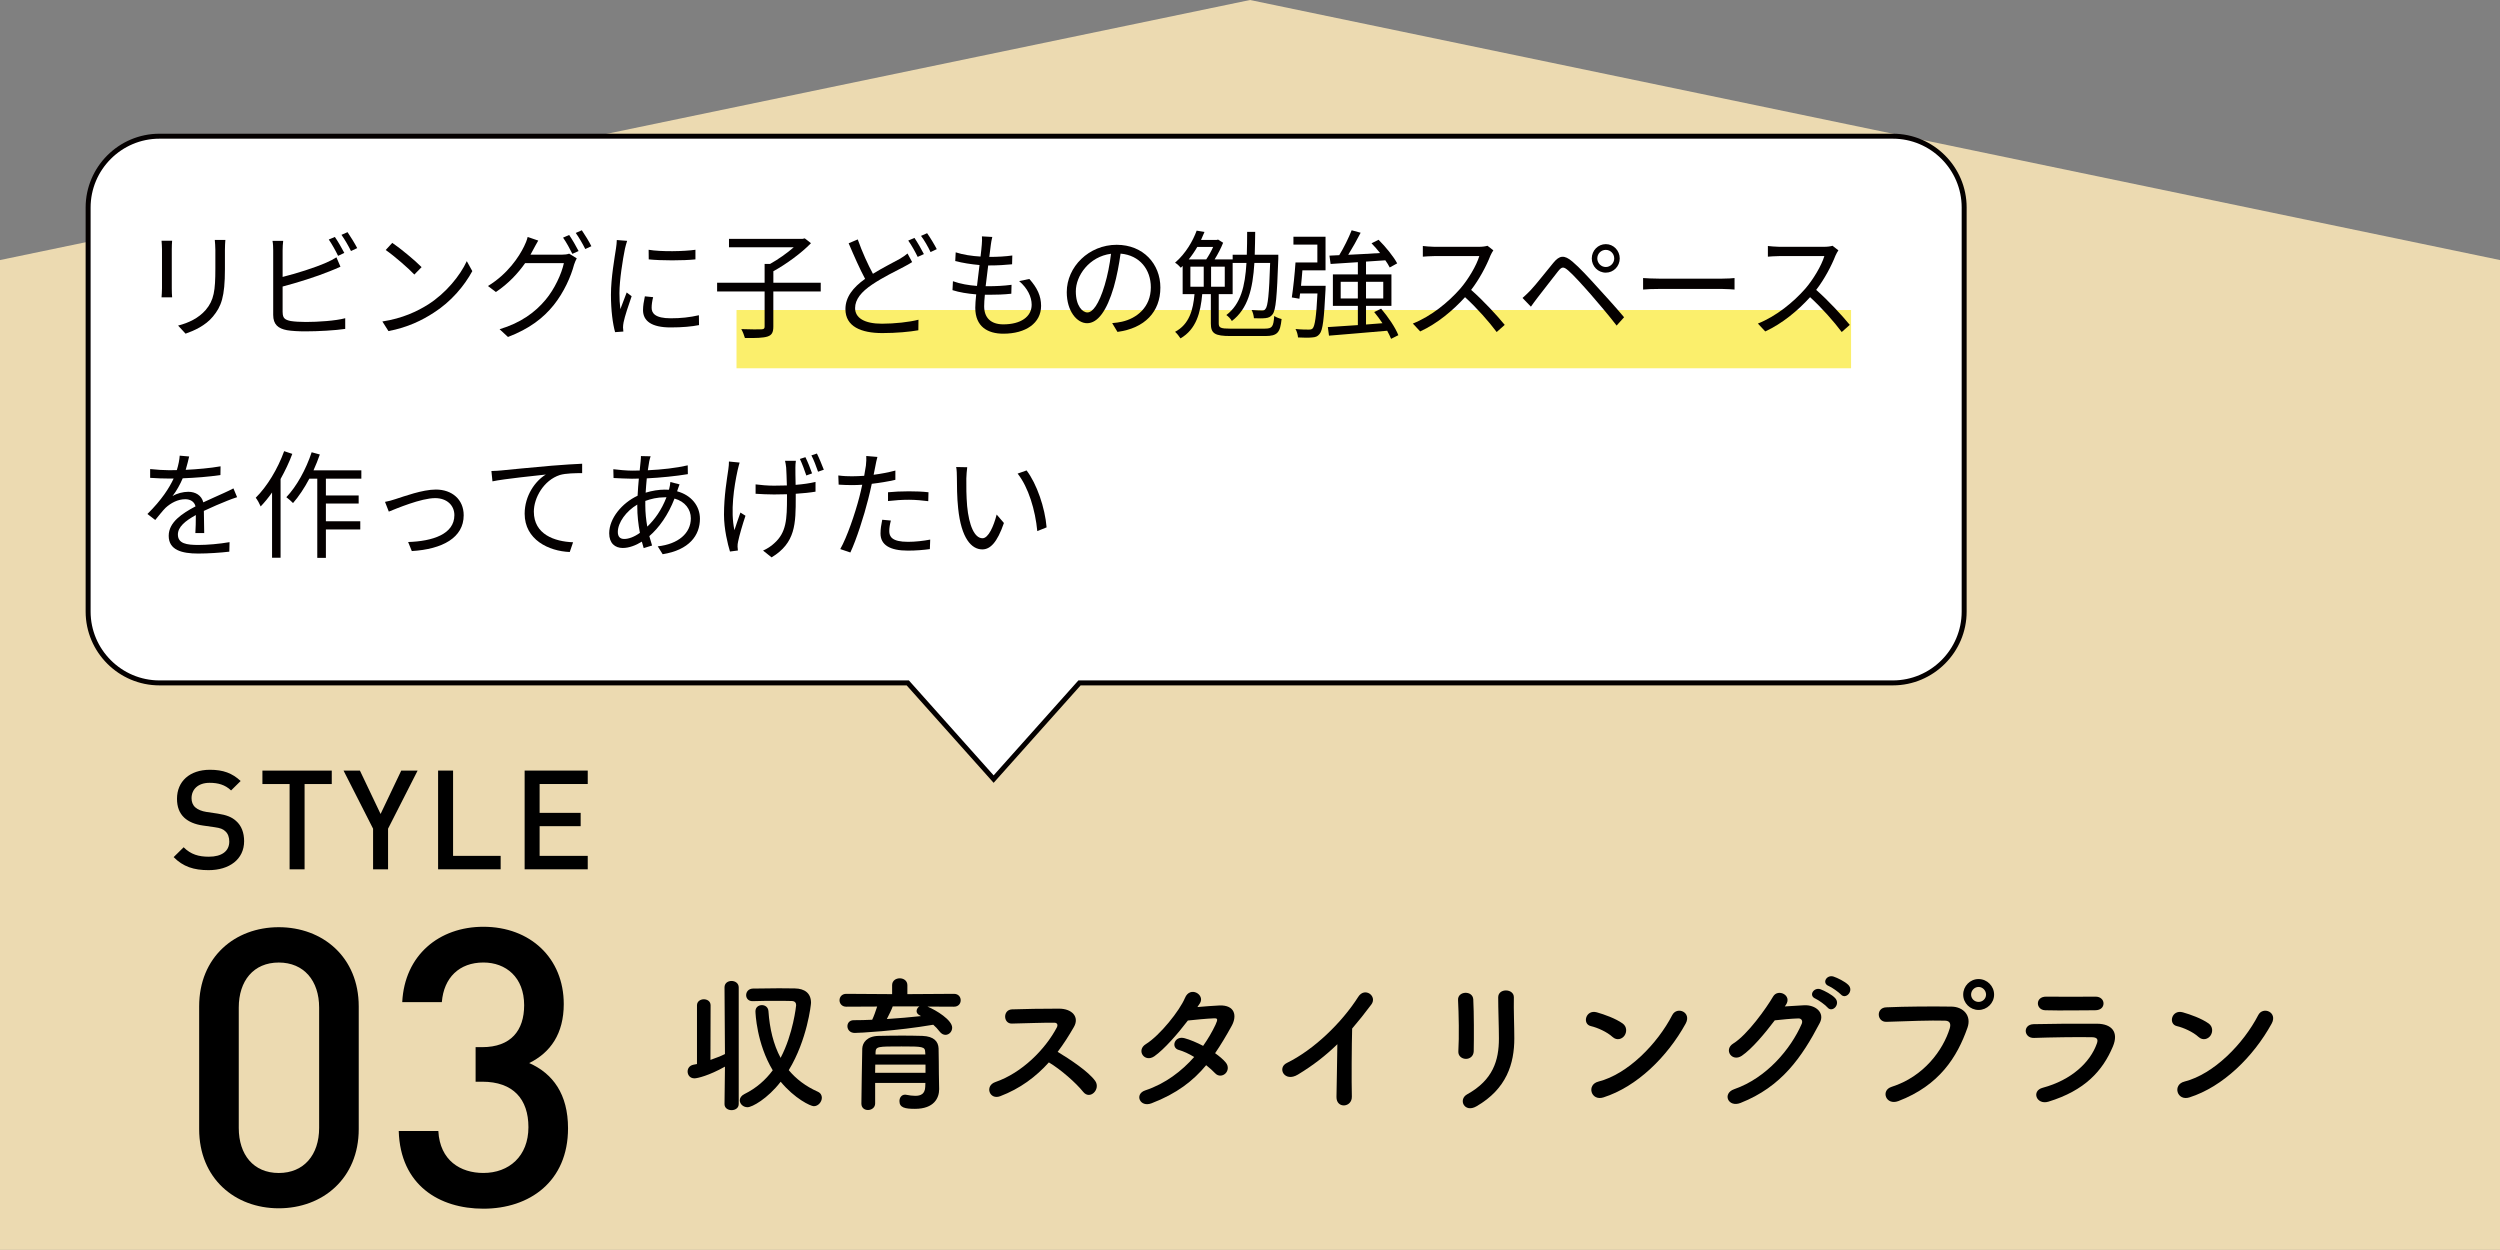 <?xml version="1.0" encoding="utf-8"?>
<!-- Generator: Adobe Illustrator 24.3.0, SVG Export Plug-In . SVG Version: 6.00 Build 0)  -->
<svg version="1.1" id="レイヤー_1" xmlns="http://www.w3.org/2000/svg" xmlns:xlink="http://www.w3.org/1999/xlink" x="0px"
	 y="0px" width="1006.23px" height="503.07px" viewBox="0 0 1006.23 503.07" style="enable-background:new 0 0 1006.23 503.07;"
	 xml:space="preserve">
<rect x="0" y="0" width="1006.23" height="503.07" fill="#808080" stroke="none"/>
<style type="text/css">
	.st0{fill:#ECDAB1;}
	.st1{fill:#FFFFFF;stroke:#040000;stroke-width:2;stroke-miterlimit:10;}
	.st2{opacity:0.6;fill:#F8E40A;}
	.st3{fill:#040000;}
	.st4{fill:#EAD4E1;}
</style>
<g>
	<polygon class="st0" points="1006.23,503.07 0,503.07 0,104.67 503.12,0 1006.23,104.67 	"/>
	<g>
		<g>
			<path d="M291.61,444.35l0.18-15.04c-6.37,3.6-11.14,4.72-12.26,4.72c-1.83,0-2.77-1.36-2.77-2.77c0-1.18,0.71-2.36,2.3-2.71
				c0.47-0.12,0.94-0.18,1.47-0.29v-23.64c0-1.59,1.42-2.42,2.77-2.42c1.36,0,2.71,0.83,2.71,2.42l-0.06,21.99
				c2.12-0.77,4.19-1.53,5.84-2.36l-0.18-26.83c0-1.77,1.42-2.59,2.83-2.59s2.89,0.88,2.89,2.59v46.93c0,1.65-1.42,2.48-2.89,2.48
				c-1.42,0-2.83-0.83-2.83-2.42V444.35z M300.87,445.65c-1.77,0-3.12-1.36-3.12-2.77c0-0.94,0.59-1.89,1.89-2.54
				c4.78-2.36,8.49-5.66,11.38-9.55c-6.49-10.79-6.96-23.05-6.96-23.76c0-1.65,1.3-2.48,2.59-2.48c1.24,0,2.54,0.77,2.65,2.48
				c0.47,6.96,2,13.38,4.89,18.75c5.07-9.61,6.25-21.05,6.25-21.17c0-0.83-0.35-1.65-1.71-1.71c-1.65-0.06-3.95-0.06-6.43-0.06
				c-3.07,0-6.43,0-9.32,0.12c-0.06,0-0.06,0-0.12,0c-1.65,0-2.54-1.18-2.54-2.42c0-1.3,0.94-2.59,2.71-2.65
				c3.3-0.06,7.07-0.12,10.49-0.12c2.42,0,4.66,0.06,6.37,0.06c4.01,0.06,6.54,1.95,6.54,5.78c0,0.71-1.53,14.92-8.96,27.12
				c2.95,3.54,6.78,6.49,11.67,8.67c1.18,0.53,1.65,1.47,1.65,2.42c0,1.65-1.42,3.42-3.24,3.42c-1.3,0-7.72-3.07-13.33-9.85
				C308.95,442.23,302.7,445.65,300.87,445.65z"/>
			<path d="M373.28,405.14c3.6,1.47,9.96,5.42,9.96,8.49c0,1.59-1.24,2.89-2.71,2.89c-0.77,0-1.65-0.41-2.36-1.36
				c-0.77-1-1.59-1.89-2.54-2.71c-14.92,2.54-29.89,3.3-31.6,3.3c-1.95,0-2.95-1.36-2.95-2.71c0-1.24,0.83-2.42,2.54-2.42
				c2.42,0,4.95-0.06,7.43-0.18c0.65-1.3,1.42-3.54,2-5.31l-12.44,0.06c-1.77,0-2.71-1.3-2.71-2.59c0-1.3,0.94-2.59,2.71-2.59
				l18.46,0.12v-3.6c0-1.83,1.53-2.77,3.07-2.77c1.53,0,3.07,0.94,3.07,2.77v3.6l18.75-0.12c1.83,0,2.71,1.3,2.71,2.59
				c0,1.3-0.88,2.59-2.71,2.59L373.28,405.14z M378,438.28c0,0.06,0,0.06,0,0.12c0,3.48-2,7.9-9.73,7.9c-4.01,0-6.25-0.47-6.25-3.12
				c0-1.3,0.77-2.59,2.3-2.59c0.12,0,0.29,0,0.47,0.06c1.24,0.24,2.48,0.41,3.6,0.41c2.24,0,3.89-0.77,4.01-3.6
				c0-0.47,0.06-1,0.06-1.59h-20.22v8.25c0,1.71-1.47,2.65-2.89,2.65c-1.36,0-2.65-0.83-2.65-2.59c0-0.59,0.29-21.17,0.35-22.17
				c0.12-2.3,1.83-4.95,6.54-5.07c2.77-0.06,6.25-0.12,9.67-0.12c2.83,0,5.6,0.06,8.02,0.12c4.72,0.18,6.37,2.36,6.49,5.01
				c0.12,2.71,0.06,7.84,0.12,10.2L378,438.28z M372.51,428.49h-20.22c0,1.06-0.06,2.18-0.06,3.3h20.28V428.49z M372.39,423.54
				c-0.06-2.3-1-2.36-9.55-2.36c-9.61,0-10.32,0-10.44,2.36v0.88h20.05L372.39,423.54z M359.31,405.08
				c-0.41,1.18-1.47,3.36-2.36,5.07c4.72-0.29,9.32-0.71,13.74-1.18c-0.24-0.12-0.41-0.24-0.59-0.35c-0.83-0.41-1.18-1.06-1.18-1.65
				c0-0.71,0.41-1.47,1.12-1.89H359.31z"/>
			<path d="M402.53,441.23c-4.3,1.59-6.31-4.19-1.89-5.72c10.73-3.71,20.05-13.15,24.7-21.93c0.53-1,0.29-1.95-1-1.95
				c-3.71-0.06-11.85,0.24-17.04,0.35c-3.54,0.12-3.77-5.54,0-5.72c4.3-0.18,12.97-0.29,18.93-0.29c5.31,0,8.31,3.36,6.01,7.37
				c-2,3.48-4.13,6.84-6.54,10.02c4.89,2.95,12.38,7.9,15.09,11.67c2.36,3.3-2.06,7.9-4.83,4.42c-2.89-3.6-8.96-8.96-13.8-11.85
				C416.97,433.38,410.61,438.16,402.53,441.23z"/>
			<path d="M463.5,444.06c-4.72,1.83-7.02-3.71-2.54-5.19c8.14-2.71,14.68-7.78,19.69-13.44c-2.12-1.3-4.3-2.3-6.19-2.83
				c-3.3-0.88-1.77-5.9,2.36-4.72c2.18,0.59,4.83,1.71,7.43,3.07c2-2.83,3.66-5.72,4.95-8.43c1.12-2.42,0.88-2.71-0.65-2.65
				c-2.36,0.06-8.43,0.65-10.44,0.88c-4.13,5.42-9.55,11.62-13.5,14.39c-3.95,2.71-7.43-2.42-3.42-4.89
				c5.72-3.54,13.62-13.5,15.74-18.57c2.06-5.01,8.14-1.36,6.07,2.06c-0.29,0.47-0.65,1-1.06,1.59c2.89-0.24,6.13-0.53,8.96-0.65
				c6.07-0.18,7.13,4.07,4.83,8.25c-2.18,3.95-4.36,7.61-6.66,10.97c1.65,1.18,3.18,2.42,4.25,3.71c1.36,1.59,0.94,3.48-0.12,4.48
				s-2.83,1.3-4.19-0.18c-0.88-0.94-2.12-2.06-3.54-3.18C480.24,435.04,473.64,440.17,463.5,444.06z"/>
			<path d="M522.41,432.5c-5.42,3.3-8.49-2.71-4.48-4.66c10.85-5.31,22.11-16.16,28.77-26.65c2.59-4.07,7.78-0.29,5.25,3.12
				c-2.65,3.54-5.19,6.72-7.72,9.67c-0.18,6.01-0.29,21.46-0.12,27.36c0.12,4.48-6.25,5.01-6.19,0.18
				c0.06-4.72,0.29-14.33,0.35-21.23C533.61,424.84,528.54,428.79,522.41,432.5z"/>
			<path d="M590.04,426.19c-1.53,0-3.18-1.06-3.07-3.01c0.35-5.84,0.18-15.09-0.12-20.7c-0.18-3.66,5.9-3.95,6.13-0.24
				c0.29,5.31,0.29,15.39,0.18,20.87C593.1,425.13,591.57,426.19,590.04,426.19z M590.51,440.46c10.44-5.78,12.79-13.68,12.79-22.46
				c0-4.6-0.29-11.91-0.29-16.57c0-3.83,6.37-3.6,6.31,0c-0.12,5.01,0.18,11.62,0.18,16.51c0,10.14-3.07,20.34-15.27,27.36
				C589.39,448.07,586.8,442.52,590.51,440.46z"/>
			<path d="M649.01,417.35c-2.18-2-5.96-3.71-8.73-4.36c-3.54-0.83-2.06-6.78,2.42-5.54c3.12,0.88,7.55,2.48,10.38,4.48
				c1.83,1.3,1.71,3.54,0.77,4.89S650.83,419,649.01,417.35z M645.35,441.7c-5.01,1.59-6.9-5.13-2-6.37
				c11.85-3.01,23.76-15.21,29.72-26.77c1.89-3.66,7.96-1.18,5.37,3.48C671.11,425.31,658.91,437.39,645.35,441.7z"/>
			<path d="M718.35,405.08c2.54-0.18,5.42-0.35,7.78-0.47c4.54-0.24,8.49,2.95,6.31,7.13c-7.19,13.74-15.33,25.65-31.9,32.19
				c-5.01,1.95-7.43-3.83-2.54-5.54c13.09-4.54,22.82-16.27,27.18-26.3c0.47-1.12,0-2.24-1.42-2.18c-2.48,0.06-6.78,0.47-9.43,0.77
				c-4.01,5.31-9.2,11.5-13.27,14.27c-3.95,2.65-7.43-2.48-3.42-4.95c5.66-3.48,13.33-14.27,16.04-18.93
				c1.95-3.3,7.84-0.47,5.07,3.48L718.35,405.08z M730.73,401.96c-3.01-1.24-0.65-4.78,2.06-3.77c1.59,0.59,4.54,2.12,5.84,3.54
				c2.3,2.48-1.12,6.07-3.07,3.77C734.8,404.55,731.91,402.49,730.73,401.96z M736.1,396.89c-3.01-1.18-0.88-4.72,1.89-3.83
				c1.59,0.53,4.6,2,5.95,3.36c2.36,2.36-1,6.07-3.01,3.83C740.1,399.37,737.27,397.36,736.1,396.89z"/>
			<path d="M761.34,437.45c13.03-4.13,20.75-14.86,23.41-23.52c0.47-1.59,0.29-3.07-1.89-3.12c-5.78-0.18-15.09,0.18-23.58,0.47
				c-3.89,0.12-4.3-5.66-0.12-5.84c7.78-0.35,18.81-0.41,26.3-0.29c4.78,0.06,8.14,3.66,6.43,8.49
				c-4.13,11.79-11.32,23.23-27.83,29.54C759.04,445.06,756.85,438.87,761.34,437.45z M796.36,406.5c-3.42,0-6.19-2.77-6.19-6.19
				s2.77-6.25,6.19-6.25c3.42,0,6.25,2.83,6.25,6.25S799.78,406.5,796.36,406.5z M796.36,397.24c-1.65,0-3.01,1.42-3.01,3.07
				s1.36,2.95,3.01,2.95c1.65,0,3.01-1.3,3.01-2.95S798.01,397.24,796.36,397.24z"/>
			<path d="M824.49,443.41c-4.83,1.47-7.02-4.36-2.3-5.6c11.62-3.12,19.1-10.26,21.76-17.75c0.59-1.59,0.29-2.54-1.95-2.59
				c-6.01-0.12-16.98,0.06-23.29,0.29c-4.19,0.18-4.72-5.42-0.18-5.54c7.61-0.18,17.51-0.24,25.53-0.18
				c5.9,0.06,8.79,3.36,6.37,9.14C846.3,431.03,839.11,438.93,824.49,443.41z M843.24,406.62c-5.54,0-13.68,0.18-20.05,0
				c-3.89-0.12-4.13-5.54,0.41-5.48c5.66,0.06,13.91,0.06,19.87,0c2,0,3.18,1.3,3.18,2.71
				C846.66,405.26,845.65,406.62,843.24,406.62z"/>
			<path d="M884.87,417.35c-2.18-2-5.96-3.71-8.73-4.36c-3.54-0.83-2.06-6.78,2.42-5.54c3.12,0.88,7.55,2.48,10.38,4.48
				c1.83,1.3,1.71,3.54,0.77,4.89S886.7,419,884.87,417.35z M881.21,441.7c-5.01,1.59-6.9-5.13-2-6.37
				c11.85-3.01,23.76-15.21,29.72-26.77c1.89-3.66,7.96-1.18,5.37,3.48C906.98,425.31,894.77,437.39,881.21,441.7z"/>
		</g>
	</g>
	<g>
		<g>
			<path d="M83.96,350.23c-5.97,0-10.27-1.4-14.07-5.25l4.02-3.96c2.9,2.9,6.08,3.8,10.16,3.8c5.19,0,8.21-2.23,8.21-6.08
				c0-1.73-0.5-3.18-1.56-4.13c-1-0.95-2.01-1.34-4.35-1.67l-4.69-0.67c-3.24-0.45-5.81-1.56-7.54-3.18
				c-1.95-1.84-2.9-4.35-2.9-7.59c0-6.92,5.02-11.67,13.29-11.67c5.25,0,8.93,1.34,12.33,4.52l-3.85,3.8
				c-2.46-2.34-5.3-3.07-8.65-3.07c-4.69,0-7.26,2.68-7.26,6.2c0,1.45,0.45,2.73,1.51,3.68c1,0.89,2.62,1.56,4.47,1.84l4.52,0.67
				c3.68,0.56,5.75,1.45,7.42,2.96c2.18,1.9,3.24,4.75,3.24,8.15C98.25,345.88,92.28,350.23,83.96,350.23z"/>
			<path d="M122.59,315.57v34.33h-6.03v-34.33h-10.94v-5.41h27.91v5.41H122.59z"/>
			<path d="M156.19,333.54v16.35h-6.03v-16.35l-11.89-23.39h6.59l8.32,17.47l8.32-17.47h6.59L156.19,333.54z"/>
			<path d="M176.33,349.89v-39.74h6.03v34.33h19.15v5.41H176.33z"/>
			<path d="M211.16,349.89v-39.74h25.4v5.41h-19.37v11.61h16.52v5.36h-16.52v11.95h19.37v5.41H211.16z"/>
			<path d="M112.2,486.33c-17.66,0-32.04-12.03-32.04-31.88v-49.38c0-19.85,14.38-31.88,32.04-31.88
				c17.66,0,32.19,12.03,32.19,31.88v49.38C144.39,474.3,129.86,486.33,112.2,486.33z M128.45,405.54c0-10.78-6.1-18.13-16.25-18.13
				s-16.1,7.35-16.1,18.13v48.45c0,10.78,5.94,18.13,16.1,18.13s16.25-7.34,16.25-18.13V405.54z"/>
			<path d="M194.56,486.49c-17.82,0-33.44-9.53-34.07-31.26h15.94c0.63,11.88,8.91,16.88,18.13,16.88
				c10.31,0,18.13-6.72,18.13-18.44c0-11.25-6.09-18.29-18.6-18.29h-2.66v-13.91h2.66c11.56,0,16.88-6.72,16.88-16.88
				c0-11.25-7.34-17.19-16.41-17.19c-9.69,0-15.94,6.1-16.72,15.94h-15.94c0.94-18.91,14.85-30.32,32.66-30.32
				c18.91,0,32.35,12.66,32.35,31.1c0,11.88-5.31,19.54-13.91,23.75c9.53,4.22,15.63,12.5,15.63,26.26
				C228.63,475.55,213.15,486.49,194.56,486.49z"/>
		</g>
	</g>
	<path class="st1" d="M761.87,54.82H64.16c-15.78,0-28.69,12.91-28.69,28.69v162.66c0,15.78,12.91,28.69,28.69,28.69h301.21
		l34.56,38.72l34.56-38.72h327.38c15.78,0,28.69-12.91,28.69-28.69V83.51C790.57,67.73,777.65,54.82,761.87,54.82z"/>
	<g>
		<rect x="296.44" y="124.78" class="st2" width="448.6" height="23.45"/>
		<g>
			<g>
				<path class="st3" d="M69.28,96.89c-0.09,0.9-0.14,2.27-0.14,3.4v15.78c0,1.18,0.05,2.74,0.14,3.59h-4.26
					c0.05-0.71,0.18-2.22,0.18-3.64v-15.73c0-0.85-0.09-2.5-0.18-3.4H69.28z M90.71,96.56c-0.09,1.13-0.18,2.5-0.18,4.06v7.65
					c0,11.34-1.48,15.07-4.82,19.13c-3.01,3.68-7.64,5.72-11.02,6.9l-3.01-3.26c4.26-1.09,8.24-2.98,11.11-6.28
					c3.33-3.92,3.89-7.75,3.89-16.68v-7.46c0-1.56-0.14-2.93-0.23-4.06H90.71z"/>
				<path class="st3" d="M113.77,125.71c0,2.41,0.97,3.02,3.24,3.5c1.43,0.24,3.84,0.38,6.11,0.38c4.91,0,11.99-0.47,15.83-1.51v4.3
					c-4.03,0.61-10.97,0.99-16.02,0.99c-2.73,0-5.51-0.14-7.41-0.47c-3.57-0.66-5.56-2.31-5.56-6.14v-25.98
					c0-1.13-0.05-2.74-0.28-3.83h4.3c-0.14,1.09-0.23,2.5-0.23,3.83v10.68c5.46-1.37,12.78-3.64,17.59-5.76
					c1.43-0.61,2.78-1.32,4.07-2.13l1.62,3.78c-1.3,0.57-2.96,1.32-4.35,1.84c-5.18,2.13-13.19,4.63-18.93,6.14V125.71z
					 M136.08,102.98c-0.93-1.94-2.5-4.77-3.75-6.57l2.45-1.04c1.16,1.65,2.82,4.54,3.8,6.42L136.08,102.98z M139.88,93.44
					c1.2,1.75,3.01,4.68,3.89,6.42l-2.5,1.18c-1.02-2.08-2.55-4.72-3.84-6.52L139.88,93.44z"/>
				<path class="st3" d="M172.42,122.49c7.13-4.58,12.78-11.57,15.46-17.38l2.22,4.01c-3.19,5.91-8.56,12.33-15.56,16.77
					c-4.63,3.02-10.46,5.9-18.19,7.37l-2.45-3.87C162,128.16,168.02,125.28,172.42,122.49z M169.69,107.52l-2.92,2.98
					c-2.31-2.46-8.1-7.51-11.53-9.87l2.64-2.88C161.17,99.96,167.1,104.87,169.69,107.52z"/>
				<path class="st3" d="M226.07,102.51c1.25,0,2.27-0.14,3.01-0.42l3.06,1.89c-0.37,0.66-0.83,1.75-1.07,2.5
					c-1.25,4.77-4.07,11.15-8.19,16.3c-4.21,5.24-9.77,9.54-18.42,12.85l-3.38-3.12c8.52-2.55,14.31-6.8,18.52-11.86
					c3.61-4.3,6.44-10.44,7.36-14.74h-15.6c-2.82,4.02-6.67,8.22-11.76,11.62l-3.19-2.41c7.96-4.87,12.5-11.76,14.54-15.97
					c0.46-0.85,1.16-2.55,1.43-3.78l4.26,1.46c-0.74,1.23-1.57,2.83-2.04,3.68c-0.32,0.66-0.69,1.32-1.07,1.98H226.07z
					 M229.08,94.57c1.16,1.7,2.82,4.54,3.8,6.47l-2.5,1.13c-0.93-1.89-2.5-4.77-3.75-6.52L229.08,94.57z M234.18,92.68
					c1.2,1.75,3.01,4.68,3.84,6.42l-2.45,1.13c-1.02-2.03-2.55-4.72-3.84-6.47L234.18,92.68z"/>
				<path class="st3" d="M252.42,96.94c-0.28,0.8-0.69,2.31-0.88,3.17c-0.88,4.3-2.22,12.66-2.22,17.9c0,2.27,0.09,4.16,0.37,6.42
					c0.79-2.13,1.81-4.87,2.55-6.71l1.99,1.51c-1.16,3.31-2.82,8.27-3.24,10.49c-0.14,0.66-0.23,1.56-0.23,2.08l0.14,1.65
					l-3.33,0.24c-0.93-3.31-1.67-8.69-1.67-15.02c0-6.9,1.48-14.93,2.04-18.75c0.14-1.09,0.32-2.31,0.32-3.31L252.42,96.94z
					 M262.88,119.61c-0.42,1.7-0.6,3.02-0.6,4.3c0,2.13,1.39,4.2,7.68,4.2c4.12,0,7.64-0.38,11.34-1.23l0.05,3.97
					c-2.82,0.57-6.67,0.94-11.43,0.94c-7.69,0-11.11-2.6-11.11-6.99c0-1.7,0.32-3.54,0.74-5.53L262.88,119.61z M261.07,100.53
					c5,0.85,14.26,0.66,18.84,0v3.87c-4.91,0.52-13.8,0.52-18.8,0L261.07,100.53z"/>
				<path class="st3" d="M330.33,117.3h-19.07v14.13c0,2.36-0.6,3.45-2.31,4.01c-1.71,0.57-4.72,0.66-9.12,0.61
					c-0.28-0.99-0.88-2.6-1.48-3.59c3.7,0.14,7.13,0.14,8.1,0.09c1.02-0.05,1.3-0.28,1.3-1.13V117.3h-19.12v-3.5h19.12v-7.56h2.18
					c3.29-1.84,6.85-4.35,9.54-6.71h-26.06v-3.4h29.67l0.83-0.19l2.5,1.94c-3.93,4.06-10,8.46-15.14,11.29v4.63h19.07V117.3z"/>
				<path class="st3" d="M367.13,105.49c-1.02,0.66-2.13,1.28-3.47,1.98c-3.1,1.65-8.19,4.06-12.68,7.09
					c-4.26,2.88-6.81,5.9-6.81,9.45c0,3.87,3.61,6.28,10.83,6.28c5,0,11.11-0.66,14.68-1.61l-0.05,4.25
					c-3.43,0.61-8.75,1.13-14.49,1.13c-8.56,0-14.86-2.64-14.86-9.64c0-4.82,3.01-8.69,7.92-12.19c-2.08-3.83-4.49-9.31-6.62-14.31
					l3.66-1.56c1.81,5.15,4.12,10.16,6.11,13.84c4.03-2.5,8.19-4.54,10.69-5.95c1.34-0.8,2.31-1.42,3.24-2.22L367.13,105.49z
					 M368.06,95.75c1.16,1.7,2.82,4.58,3.8,6.52l-2.5,1.13c-0.93-1.94-2.5-4.77-3.8-6.57L368.06,95.75z M373.15,93.86
					c1.25,1.75,3.01,4.68,3.89,6.42l-2.5,1.18c-0.97-2.08-2.5-4.77-3.84-6.52L373.15,93.86z"/>
				<path class="st3" d="M414.31,112.29c3.15,3.54,4.72,6.8,4.72,10.82c0,6.94-6.16,11.2-15.19,11.2c-6.25,0-11.3-2.79-11.3-10.44
					c0-1.28,0.14-3.17,0.37-5.39c-3.43-0.28-6.76-0.8-9.54-1.7l0.18-3.59c3.01,1.09,6.44,1.65,9.68,1.89
					c0.32-2.74,0.69-5.67,1.02-8.41c-3.29-0.28-6.9-0.85-9.77-1.61l0.18-3.5c2.87,0.95,6.57,1.51,10,1.7
					c0.23-1.89,0.42-3.59,0.51-4.87c0.09-1.09,0.14-2.13,0.05-3.26l4.17,0.24c-0.32,1.28-0.46,2.22-0.6,3.26
					c-0.14,1.18-0.37,2.83-0.6,4.77c3.47,0,6.57-0.19,9.26-0.57l-0.09,3.54c-2.92,0.28-5.65,0.47-9.3,0.47h-0.32
					c-0.37,2.74-0.69,5.67-1.02,8.36h0.88c3.1,0,6.34-0.14,9.54-0.57l-0.09,3.59c-3.05,0.33-5.88,0.42-8.98,0.42
					c-0.56,0-1.11,0-1.67,0c-0.19,1.84-0.28,3.5-0.28,4.63c0,4.44,2.5,7.28,7.73,7.28c6.94,0,11.39-3.02,11.39-7.89
					c0-3.17-1.67-6.66-5.05-9.54L414.31,112.29z"/>
				<path class="st3" d="M447.64,130.05c1.44-0.09,2.82-0.33,3.94-0.57c5.88-1.32,11.62-5.76,11.62-13.84
					c0-7.09-4.4-12.9-12.18-13.56c-0.6,4.35-1.48,9.07-2.73,13.46c-2.82,9.59-6.48,14.55-10.74,14.55c-4.07,0-8.19-4.82-8.19-12.52
					c0-10.16,8.89-19.04,20.09-19.04c10.74,0,17.59,7.75,17.59,17.2c0,9.83-6.34,16.39-17.27,17.86L447.64,130.05z M444.63,114.75
					c1.16-3.87,2.04-8.31,2.55-12.61c-8.8,1.13-14.17,8.83-14.17,15.12c0,5.91,2.69,8.5,4.68,8.5
					C439.72,125.75,442.27,122.63,444.63,114.75z"/>
				<path class="st3" d="M509.07,132.27c3.01,0,3.47-0.76,3.8-5.1c0.74,0.52,2.08,1.04,2.96,1.23c-0.56,5.48-1.67,6.85-6.62,6.85
					h-13.89c-6.34,0-7.96-0.99-7.96-5.05v-11.81h-3.47c-0.69,7.51-2.41,14.12-8.75,17.81c-0.46-0.76-1.48-2.03-2.18-2.65
					c5.74-3.02,7.27-8.88,7.82-15.16h-4.77v-11.34l-0.74,0.71c-0.51-0.61-1.57-1.61-2.32-2.03c4.4-3.78,7.22-8.88,8.7-12.9
					l3.15,0.52c-0.42,1.04-0.88,2.13-1.39,3.21h6.34l0.51-0.14l2.04,1.28c-0.83,2.13-2.13,4.63-3.43,6.71h7.27v-1.89h5.69
					c0.09-2.88,0.14-5.95,0.14-9.21h3.24c-0.05,3.21-0.09,6.33-0.19,9.21h9.49v1.56c-0.56,15.4-0.97,20.69-2.31,22.44
					c-0.74,0.99-1.57,1.37-2.78,1.51c-1.07,0.14-2.92,0.14-4.72,0.05c-0.09-1.04-0.42-2.41-0.93-3.31c1.81,0.14,3.43,0.19,4.17,0.19
					c0.69,0,1.06-0.09,1.43-0.66c0.93-1.09,1.44-5.72,1.85-18.47h-6.34c-0.65,10.49-2.59,18.42-9.07,23.38
					c-0.37-0.76-1.48-1.94-2.22-2.41c5.79-4.39,7.55-11.53,8.1-20.98h-5.56v12.57h-5.6v11.76c0,1.75,0.69,2.13,4.72,2.13H509.07z
					 M481.89,99.39c-0.97,1.7-2.13,3.4-3.43,5.01h7.04c1.02-1.51,2.04-3.31,2.78-5.01H481.89z M479.12,115.41h5.37v-8.08h-5.37
					V115.41z M492.96,107.33h-5.51v8.08h5.51V107.33z"/>
				<path class="st3" d="M533.56,115.03c0,0,0,1.04-0.05,1.56c-0.6,11.9-1.07,16.3-2.41,17.86c-0.79,0.99-1.62,1.28-2.96,1.37
					c-1.25,0.14-3.43,0.14-5.69,0c-0.09-1.04-0.46-2.46-1.02-3.4c2.32,0.24,4.49,0.24,5.32,0.24c0.79,0,1.25-0.09,1.62-0.52
					c0.83-0.94,1.44-4.63,1.9-14.03h-6.99c-0.09,0.76-0.19,1.46-0.28,2.13l-3.05-0.52c0.55-3.64,1.2-9.64,1.48-14.08h8.8v-7.18
					h-9.63v-3.17h12.92v13.51h-9.31c-0.14,2.08-0.37,4.2-0.56,6.24H533.56z M559.9,136.38c-0.37-0.95-0.93-2.08-1.57-3.26
					c-8.47,0.76-17.36,1.46-23.42,1.98l-0.46-3.45c3.24-0.19,7.45-0.47,12.08-0.8v-7.75h-10.05v-12.66h10.05v-4.91
					c-4.07,0.28-7.87,0.52-10.97,0.71l-0.46-3.35l3.94-0.19c1.81-2.93,3.8-6.99,5-10.02l3.61,0.99c-1.48,2.88-3.33,6.19-5,8.88
					c3.93-0.19,8.38-0.42,12.82-0.71c-1.11-1.37-2.27-2.74-3.43-3.92l2.82-1.42c2.87,2.83,6.06,6.8,7.5,9.5l-3.01,1.65
					c-0.42-0.85-1.02-1.84-1.76-2.88c-2.59,0.19-5.23,0.38-7.78,0.52v5.15h10.23v12.66h-10.23v7.51l6.62-0.52
					c-1.02-1.56-2.22-3.12-3.33-4.49l2.78-1.37c2.78,3.26,5.79,7.65,6.94,10.68L559.9,136.38z M546.52,120.13v-6.71h-6.9v6.71
					H546.52z M549.81,113.42v6.71h6.94v-6.71H549.81z"/>
				<path class="st3" d="M601.06,100.76c-0.28,0.38-0.88,1.42-1.16,2.08c-1.57,4.06-4.49,9.59-7.78,13.84
					c4.86,4.25,10.51,10.39,13.52,14.08l-3.24,2.88c-3.1-4.16-8.01-9.73-12.73-14.03c-4.95,5.43-11.2,10.63-18.05,13.79l-2.96-3.17
					c7.45-2.98,14.3-8.6,19.07-14.03c3.15-3.64,6.53-9.26,7.68-13.13h-18.05c-1.62,0-4.17,0.19-4.68,0.24v-4.3
					c0.65,0.09,3.29,0.33,4.68,0.33h17.87c1.53,0,2.73-0.19,3.47-0.42L601.06,100.76z"/>
				<path class="st3" d="M616.05,116.82c2.22-2.32,6.25-7.56,9.17-11.05c2.45-2.98,4.35-3.31,7.68-0.47
					c2.82,2.36,6.62,6.52,9.58,9.78c3.1,3.4,7.82,8.55,11.2,12.61l-3.01,3.35c-3.24-4.25-7.45-9.12-10.42-12.57
					c-3.19-3.64-7.04-7.89-9.03-9.59c-1.94-1.65-2.59-1.61-4.17,0.38c-2.22,2.74-6.11,7.94-8.19,10.53
					c-0.97,1.23-1.99,2.69-2.68,3.64l-3.38-3.5C613.97,118.9,614.85,118.05,616.05,116.82z M646.33,98.26c3.1,0,5.6,2.6,5.6,5.76
					s-2.5,5.72-5.6,5.72c-3.15,0-5.65-2.55-5.65-5.72S643.18,98.26,646.33,98.26z M646.33,107.47c1.85,0,3.38-1.56,3.38-3.45
					c0-1.94-1.53-3.45-3.38-3.45c-1.9,0-3.43,1.51-3.43,3.45C642.91,105.91,644.43,107.47,646.33,107.47z"/>
				<path class="st3" d="M661.33,111.91c1.39,0.09,3.84,0.24,6.44,0.24h25.37c2.31,0,3.98-0.14,5-0.24v4.63
					c-0.93-0.05-2.87-0.24-4.95-0.24h-25.42c-2.55,0-5,0.09-6.44,0.24V111.91z"/>
				<path class="st3" d="M739.94,100.76c-0.28,0.38-0.88,1.42-1.16,2.08c-1.57,4.06-4.49,9.59-7.78,13.84
					c4.86,4.25,10.51,10.39,13.52,14.08l-3.24,2.88c-3.1-4.16-8.01-9.73-12.73-14.03c-4.95,5.43-11.2,10.63-18.05,13.79l-2.96-3.17
					c7.45-2.98,14.3-8.6,19.07-14.03c3.15-3.64,6.53-9.26,7.68-13.13h-18.05c-1.62,0-4.17,0.19-4.68,0.24v-4.3
					c0.65,0.09,3.29,0.33,4.68,0.33h17.87c1.53,0,2.73-0.19,3.47-0.42L739.94,100.76z"/>
				<path class="st3" d="M78.63,214.57c0.14-1.79,0.19-4.82,0.19-7.27c-4.26,2.36-7.22,4.77-7.22,7.84c0,3.68,3.57,4.2,8.29,4.2
					c3.56,0,8.47-0.42,12.5-1.13l-0.09,3.83c-3.47,0.42-8.56,0.76-12.55,0.76c-6.57,0-11.85-1.42-11.85-7.13
					c0-5.53,5.46-9.02,10.79-11.86c-0.46-1.94-2.13-2.88-4.12-2.88c-3.01,0-5.79,1.51-7.92,3.45c-1.3,1.28-2.59,3.02-4.17,4.91
					l-3.15-2.41c5.83-5.76,8.84-10.58,10.55-14.27h-1.9c-1.94,0-5.05-0.09-7.55-0.28v-3.54c2.45,0.28,5.65,0.47,7.73,0.47
					c0.97,0,1.94,0,3.01-0.05c0.65-2.08,1.06-4.2,1.16-5.81l3.8,0.33c-0.32,1.32-0.74,3.26-1.39,5.38
					c4.68-0.24,9.68-0.66,14.03-1.42l-0.05,3.5c-4.54,0.71-10.19,1.13-15.18,1.32c-1.02,2.41-2.45,5.01-4.12,7.18
					c1.67-1.09,4.31-1.75,6.34-1.75c2.96,0,5.37,1.46,6.06,4.25c3.15-1.51,5.93-2.65,8.33-3.78c1.39-0.61,2.5-1.18,3.8-1.84
					l1.48,3.54c-1.16,0.33-2.82,0.99-4.03,1.46c-2.59,1.04-5.88,2.41-9.35,4.06c0.05,2.69,0.09,6.66,0.14,8.93H78.63z"/>
				<path class="st3" d="M117.65,182.68c-1.25,3.4-2.92,6.85-4.72,10.11v31.7h-3.43v-26.27c-1.44,2.08-3.01,3.97-4.58,5.62
					c-0.32-0.8-1.34-2.74-1.99-3.5c4.58-4.54,8.84-11.57,11.44-18.75L117.65,182.68z M131.17,192.65v6.76h13.19v3.26h-13.19v7.13
					h13.84v3.31h-13.84v11.43h-3.47v-31.89h-3.19c-1.99,3.78-4.26,7.18-6.57,9.83c-0.56-0.61-1.9-1.79-2.69-2.36
					c4.17-4.39,7.92-11.2,10.19-18.09l3.29,0.9c-0.74,2.17-1.62,4.3-2.55,6.38h19.26v3.35H131.17z"/>
				<path class="st3" d="M159.23,200.87c3.29-1.04,10.79-3.83,16.2-3.83c6.48,0,11.2,3.97,11.2,10.35c0,9.02-8.52,13.65-20.88,14.41
					l-1.48-3.64c9.91-0.33,18.61-3.17,18.61-10.82c0-3.97-3.06-6.85-7.73-6.85c-5.69,0-15.69,4.25-18.66,5.43l-1.53-3.92
					C156.31,201.77,157.84,201.34,159.23,200.87z"/>
				<path class="st3" d="M201.86,189.34c3.01-0.28,11.67-1.18,20.09-1.89c5-0.42,9.31-0.66,12.36-0.8v3.78
					c-2.59,0-6.62,0.05-8.98,0.76c-6.53,2.13-10.46,9.21-10.46,14.74c0,9.16,8.33,12.05,15.79,12.33l-1.34,3.92
					c-8.47-0.33-18.15-4.96-18.15-15.4c0-7.32,4.3-13.23,8.52-15.78c-4.03,0.47-16.53,1.7-21.48,2.74l-0.42-4.16
					C199.55,189.53,200.98,189.44,201.86,189.34z"/>
				<path class="st3" d="M272.55,197.75c5.74,1.56,9.17,5.91,9.17,11.05c0,6.71-4.35,12.57-15,14.27l-1.99-3.17
					c8.24-0.9,13.33-5.24,13.33-11.29c0-3.54-2.27-6.75-6.57-7.94c-2.55,6.61-6.25,11.76-10.14,15.12c0.37,1.32,0.74,2.6,1.11,3.78
					l-3.38,1.04c-0.23-0.8-0.51-1.65-0.74-2.6c-2.5,1.56-5.23,2.55-7.68,2.55c-3.1,0-5.46-1.89-5.46-5.91
					c0-6,5.14-12.19,11.43-15.12c0.09-2.36,0.32-4.72,0.51-6.9c-0.97,0.05-1.9,0.05-2.78,0.05c-1.99,0-5.55-0.19-7.41-0.28
					l-0.09-3.54c1.57,0.24,5.6,0.57,7.55,0.57c1.02,0,2.04,0,3.06-0.05c0.14-1.37,0.28-2.6,0.37-3.59c0.09-0.76,0.14-1.65,0.14-2.22
					l3.89,0.09c-0.23,0.61-0.42,1.46-0.56,2.08c-0.18,0.99-0.37,2.17-0.56,3.54c5.79-0.28,11.34-0.9,16.06-1.98l0.05,3.54
					c-4.81,0.8-10.93,1.42-16.53,1.7c-0.19,1.79-0.32,3.78-0.46,5.76c2.55-0.8,5.37-1.23,7.68-1.23c0.56,0,1.11,0,1.67,0.05
					l0.14-0.42c0.19-0.71,0.42-1.94,0.46-2.69l3.7,0.95c-0.28,0.61-0.65,1.89-0.93,2.6L272.55,197.75z M256.49,203.09
					c-4.44,2.6-7.82,7.23-7.82,11.01c0,1.89,0.88,2.83,2.59,2.83c1.76,0,3.98-0.8,6.3-2.46c-0.65-3.35-1.06-7.09-1.06-10.58V203.09z
					 M267.51,200.16c-2.96,0-5.6,0.66-7.78,1.46c0,0.61,0,1.23,0,1.84c0,2.98,0.32,5.81,0.79,8.5c3.01-2.88,5.74-6.66,7.73-11.81
					H267.51z"/>
				<path class="st3" d="M297.69,186.18c-0.23,0.85-0.6,2.13-0.79,3.02c-1.48,6.76-2.96,16.53-1.3,24.19
					c0.65-1.94,1.57-4.77,2.41-7.09l2.04,1.28c-1.11,3.26-2.5,8.03-2.96,10.35c-0.14,0.66-0.28,1.51-0.23,2.08
					c0.05,0.42,0.09,1.09,0.14,1.56l-3.19,0.42c-0.88-2.88-2.41-8.98-2.41-14.83c0-7.61,1.2-14.41,1.76-18.33
					c0.18-1.04,0.23-2.27,0.23-3.07L297.69,186.18z M320.33,185.47c-0.14,0.95-0.19,1.75-0.19,2.74c-0.05,1.04,0.05,4.11,0.09,6.94
					c2.92-0.24,5.69-0.61,8.01-1.18v3.92c-2.22,0.38-5,0.66-7.96,0.85v1.32c0,10.77-0.05,18.42-9.72,24.28l-3.43-2.74
					c1.44-0.61,3.33-1.79,4.49-2.93c4.91-4.35,5.14-9.64,5.14-18.61v-1.13c-1.76,0.05-3.52,0.09-5.23,0.09
					c-2.18,0-5.42-0.14-7.41-0.28v-3.78c1.99,0.28,4.91,0.52,7.36,0.52c1.67,0,3.43-0.05,5.23-0.09c-0.09-2.88-0.18-5.95-0.28-7.18
					c-0.09-0.99-0.28-1.98-0.46-2.74H320.33z M324.54,191.38c-0.69-2.08-1.71-4.82-2.59-6.66l2.22-0.71
					c0.88,1.75,2.04,4.63,2.68,6.52L324.54,191.38z M328.8,182.54c0.88,1.75,2.04,4.63,2.78,6.52l-2.32,0.8
					c-0.74-2.13-1.71-4.77-2.68-6.57L328.8,182.54z"/>
				<path class="st3" d="M360.37,193.12c-3.01,0.71-6.3,1.23-9.49,1.61c-0.42,2.03-0.93,4.2-1.44,6.19
					c-1.67,6.71-4.77,16.35-7.18,21.45L338.2,221c2.73-4.82,5.97-14.31,7.68-20.93c0.42-1.56,0.79-3.26,1.16-4.96
					c-1.48,0.09-2.87,0.14-4.17,0.14c-2.04,0-3.7-0.09-5.32-0.19l-0.14-3.69c2.18,0.28,3.84,0.33,5.51,0.33
					c1.53,0,3.15-0.09,4.91-0.19c0.32-1.7,0.56-3.17,0.69-4.11c0.14-1.32,0.23-2.88,0.14-3.87l4.49,0.38
					c-0.32,1.04-0.65,2.79-0.83,3.73l-0.69,3.45c2.96-0.38,5.97-0.95,8.75-1.7V193.12z M358.57,209.52
					c-0.42,1.56-0.65,3.02-0.65,4.21c0,2.22,1.02,4.35,7.55,4.35c2.96,0,6.16-0.38,8.93-0.9l-0.14,3.83
					c-2.45,0.33-5.51,0.61-8.84,0.61c-7.22,0-11.02-2.27-11.02-6.9c0-1.8,0.28-3.54,0.69-5.53L358.57,209.52z M357.41,198.13
					c2.41-0.24,5.42-0.38,8.38-0.38c2.64,0,5.46,0.09,7.92,0.38l-0.09,3.59c-2.31-0.28-5.05-0.57-7.73-0.57
					c-2.87,0-5.65,0.19-8.47,0.52V198.13z"/>
				<path class="st3" d="M388.94,192.6c-0.05,2.93,0,7.23,0.32,11.05c0.74,7.84,2.96,12.99,6.2,12.99c2.36,0,4.49-4.82,5.69-9.54
					l2.92,3.4c-2.73,7.94-5.55,10.63-8.7,10.63c-4.31,0-8.47-4.39-9.72-16.53c-0.46-4.06-0.51-9.73-0.51-12.47
					c0-1.09-0.05-3.02-0.28-4.16l4.44,0.09C389.12,189.2,388.98,191.38,388.94,192.6z M421.25,212.26l-3.75,1.51
					c-0.79-8.41-3.56-17.67-7.92-23.15l3.61-1.28C417.32,194.78,420.6,204.37,421.25,212.26z"/>
			</g>
		</g>
	</g>
</g>
</svg>
